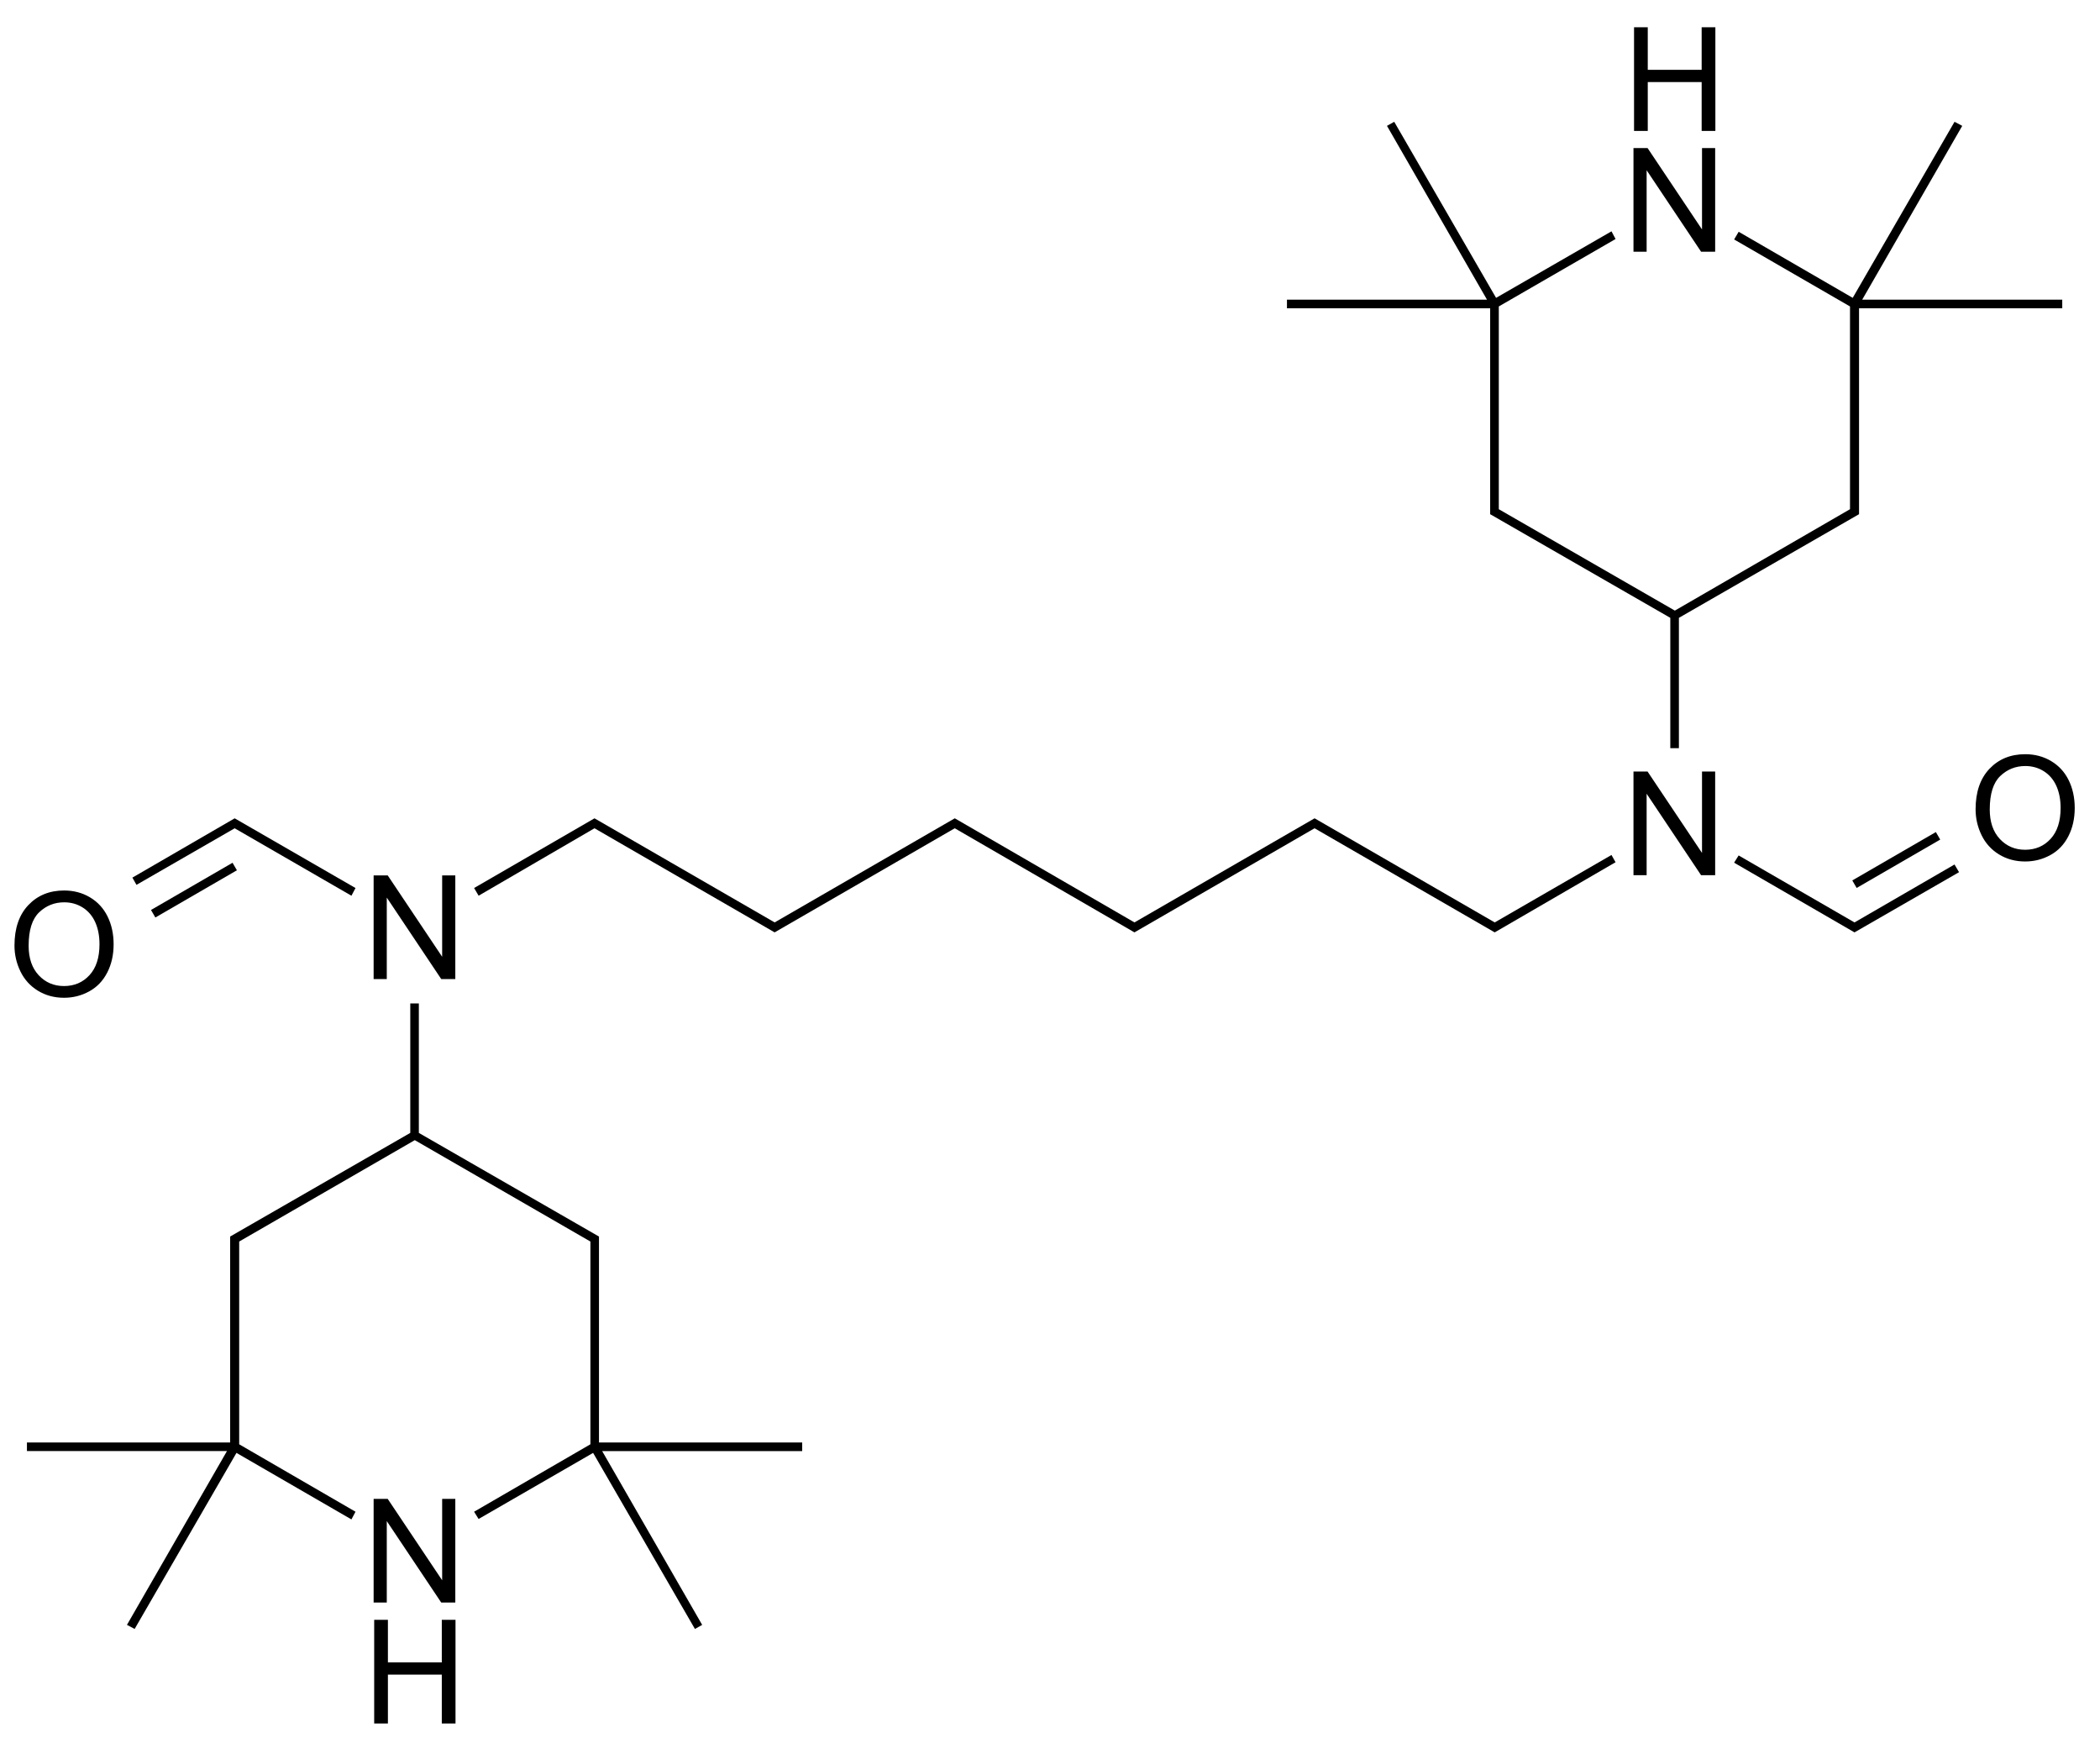 <svg xmlns:rdf="http://www.w3.org/1999/02/22-rdf-syntax-ns#" xmlns="http://www.w3.org/2000/svg" height="120" width="145" version="1.1" xmlns:cc="http://creativecommons.org/ns#" xmlns:dc="http://purl.org/dc/elements/1.1/" preserveAspectRatio="xMidYMid">
<title>N,N&apos;-(hexane-1,6-diyl)bis(N-(2,2,6,6-tetramethylpiperidin-4-yl)formamide)</title>

<clipPath>
<rect y="0.3" x="0.3" height="719.15" width="539.4"/>
</clipPath>
<path d="m136.41,55.874c-0-1.188,0.319-2.118,0.957-2.791,0.638-0.672,1.462-1.008,2.471-1.008,0.661,0,1.256,0.158,1.787,0.474,0.531,0.316,0.935,0.756,1.213,1.321,0.278,0.565,0.417,1.205,0.417,1.921-0,0.726-0.146,1.375-0.439,1.948-0.293,0.573-0.708,1.007-1.245,1.301-0.537,0.295-1.117,0.442-1.738,0.442-0.674,0-1.276-0.163-1.807-0.488-0.531-0.326-0.933-0.77-1.206-1.333s-0.41-1.159-0.41-1.787zm0.977,0.015c0,0.863,0.232,1.542,0.696,2.039,0.464,0.496,1.046,0.745,1.746,0.745,0.713,0,1.3-0.251,1.76-0.752,0.461-0.501,0.691-1.213,0.691-2.134-0-0.583-0.099-1.091-0.295-1.526-0.197-0.435-0.485-0.771-0.864-1.011-0.379-0.239-0.805-0.359-1.277-0.359-0.671,0-1.248,0.23-1.731,0.691-0.483,0.461-0.725,1.23-0.725,2.307z" fill="#000"/>
<path d="m112.788,60.43,0-7.158,0.972,0,3.76,5.62,0-5.62,0.908,0,0,7.158-0.972,0-3.76-5.625,0,5.625z" fill="#000"/>
<path d="m112.827,9.04,0-7.158,0.947,0,0,2.939,3.721,0,0-2.939,0.947,0,0,7.158-0.947,0,0-3.374-3.721,0,0,3.374z" fill="#000"/>
<path d="m112.788,17.38,0-7.158,0.972,0,3.76,5.62,0-5.62,0.908,0,0,7.158-0.972,0-3.76-5.625,0,5.625z" fill="#000"/>
<path d="m1,65.284c0-1.188,0.319-2.118,0.957-2.791,0.638-0.672,1.462-1.008,2.471-1.008,0.661,0,1.257,0.158,1.787,0.474,0.531,0.316,0.935,0.756,1.213,1.321,0.278,0.565,0.417,1.205,0.417,1.921-0,0.726-0.146,1.375-0.439,1.948-0.293,0.573-0.708,1.007-1.245,1.301-0.537,0.295-1.117,0.442-1.738,0.442-0.674,0-1.276-0.163-1.807-0.488-0.531-0.326-0.933-0.77-1.206-1.333s-0.41-1.159-0.41-1.787zm0.977,0.015c0,0.863,0.232,1.542,0.696,2.039,0.464,0.496,1.046,0.745,1.746,0.745,0.713,0,1.3-0.251,1.76-0.752,0.461-0.501,0.691-1.213,0.691-2.134-0-0.583-0.099-1.091-0.295-1.526-0.197-0.435-0.485-0.771-0.864-1.011-0.379-0.239-0.805-0.359-1.277-0.359-0.671,0-1.248,0.23-1.731,0.691-0.483,0.461-0.725,1.23-0.725,2.307z" fill="#000"/>
<path d="m25.798,67.6,0-7.158,0.972,0,3.76,5.62,0-5.62,0.908,0,0,7.158-0.972,0-3.76-5.625,0,5.625z" fill="#000"/>
<path d="m25.798,110.65,0-7.158,0.972,0,3.76,5.62,0-5.62,0.908,0,0,7.158-0.972,0-3.76-5.625,0,5.625z" fill="#000"/>
<path d="m25.837,119,0-7.158,0.947,0,0,2.939,3.721,0,0-2.939,0.947,0,0,7.158-0.947,0,0-3.374-3.721,0,0,3.374z" fill="#000"/>
<path d="m41.048,56.502-8.312,4.812,0.312,0.531,8-4.656,12.438,7.188,12.438-7.188,12.406,7.188,12.438-7.188,12.438,7.188,8.344-4.844-0.281-0.5-8.062,4.656-12.438-7.188-12.438,7.188-12.406-7.188-12.438,7.188z" fill-rule="evenodd" stroke-width="0" fill="#000"/>
<path d="m96.267,8.409-0.5,0.281,6.906,12-13.812,0,0,0.594,14.031,0,0,14.219,12.438,7.156,0,9,0.594,0,0-9,12.438-7.156,0-14.219,14.031,0,0-0.594-13.812,0,6.906-12-0.531-0.281-7.031,12.156-7.875-4.562-0.312,0.531,8,4.625,0,14-12.094,7-12.156-7,0-14,8.062-4.656-0.281-0.531-7.969,4.594zm23.781,50.656-0.312,0.5,8.312,4.812,7.219-4.156-0.312-0.531-6.906,4z" fill-rule="evenodd" stroke-width="0" fill="#000"/>
<path stroke-width="0.6" d="m128.047,61.05,5.77-3.34" stroke="#000"/>
<path d="m16.204,56.502-7.062,4.094,0.281,0.5,6.781-3.906,8.062,4.656,0.281-0.531z" fill-rule="evenodd" stroke-width="0" fill="#000"/>
<path stroke-width="0.6" d="m16.207,59.83-5.63,3.26" stroke="#000"/>
<path d="m28.329,69.284,0,8.938-12.438,7.156,0,14.219-14.031,0,0,0.594,13.812,0-6.906,12,0.531,0.281,7.031-12.156,7.938,4.594,0.281-0.531-8.031-4.656,0-14,12.125-7,12.125,7,0,14-8.031,4.656,0.312,0.5,7.906-4.562,7.031,12.156,0.5-0.281-6.906-12,13.812,0,0-0.594-14.031,0,0-14.219-12.438-7.156,0-8.938z" fill-rule="evenodd" stroke-width="0" fill="#000"/>
</svg>
